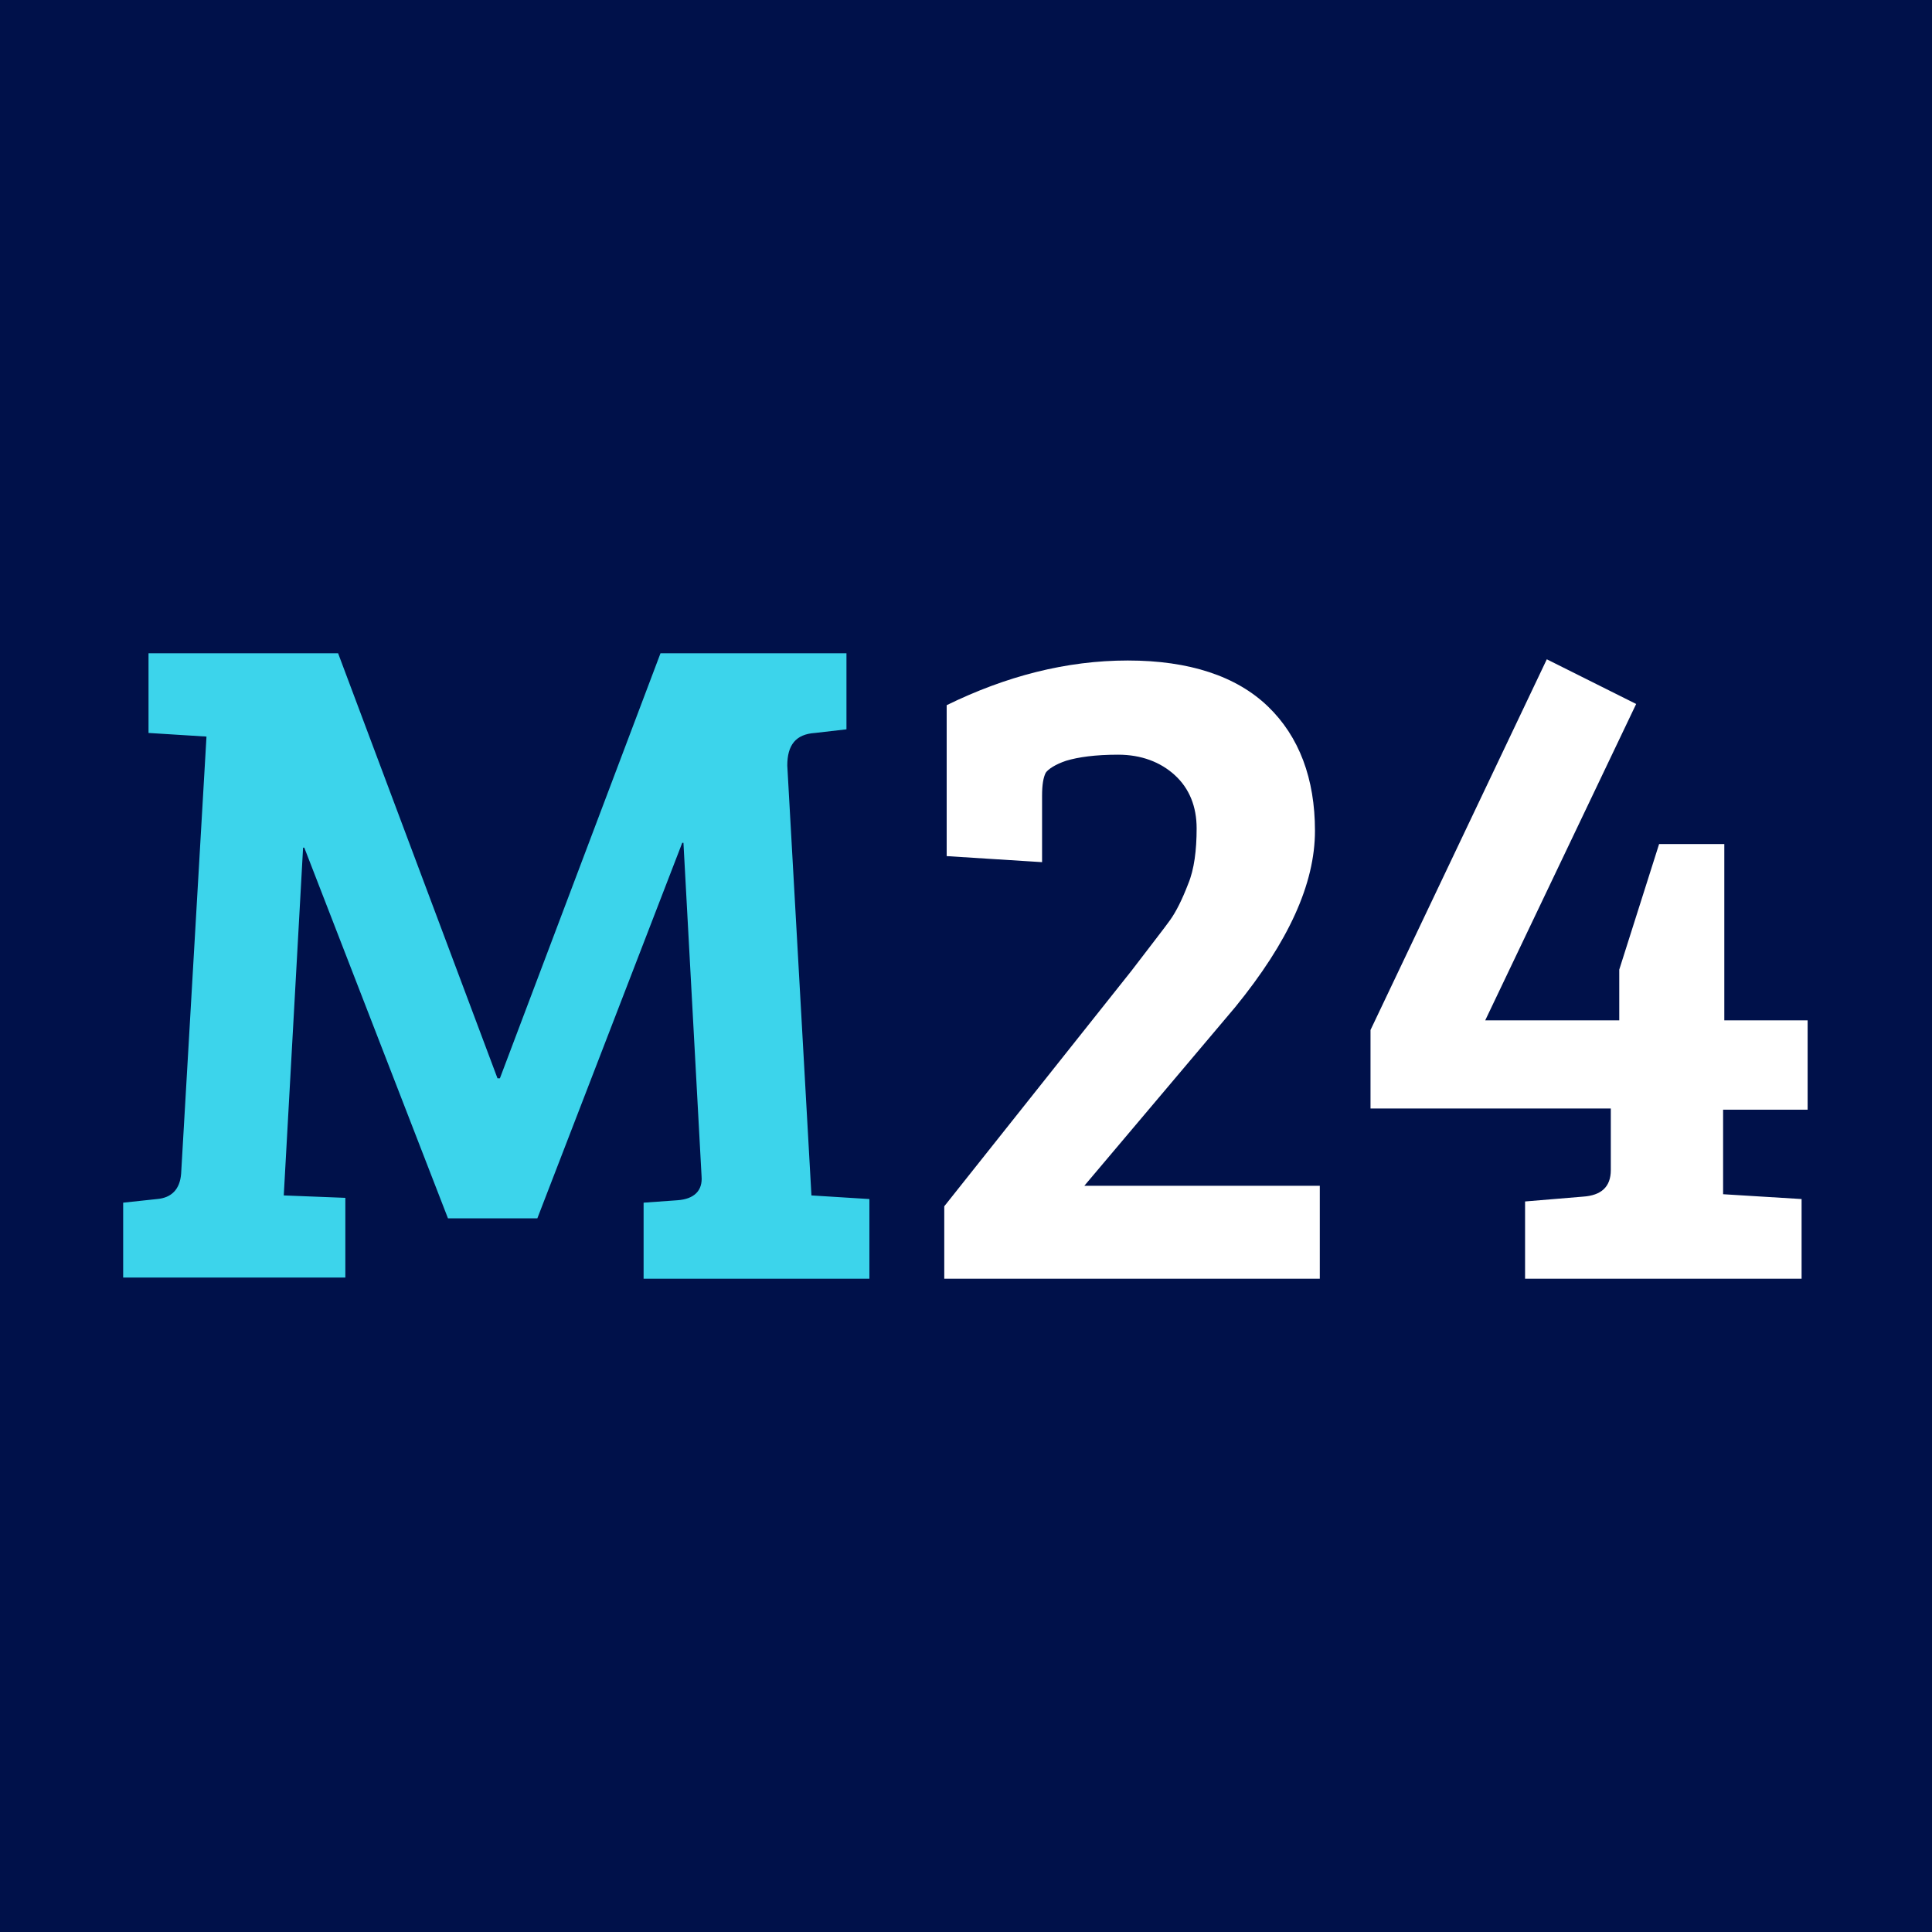 <svg xmlns="http://www.w3.org/2000/svg" width="128" height="128" viewBox="0 0 128 128">
  <g fill="none">
    <rect width="128" height="128" fill="#00114A"/>
    <g transform="translate(8 40)">
      <path fill="#3CD4EB" d="M14.4,3.28 L24.96,31.44 L25.12,31.44 L35.76,3.28 L48.08,3.28 L48.08,8.32 L46,8.56 C44.72,8.64 44.16,9.36 44.16,10.72 L45.76,39.2 L49.6,39.44 L49.6,44.72 L34.64,44.72 L34.64,39.68 L36.88,39.52 C38,39.44 38.56,38.88 38.48,37.92 L37.28,15.84 L37.2,15.84 L27.6,40.72 L21.68,40.72 L12.16,16.16 L12.08,16.16 L10.8,39.2 L14.88,39.36 L14.88,44.64 L0.16,44.64 L0.16,39.68 L2.4,39.44 C3.36,39.36 3.92,38.8 4,37.76 L5.68,8.8 L1.84,8.56 L1.84,3.28 L14.4,3.28 Z"/>
      <path fill="#FFF" d="M54.56 44.72L54.56 39.92 66.96 24.32C68.24 22.64 69.12 21.52 69.52 20.96 69.92 20.4 70.32 19.6 70.72 18.56 71.12 17.6 71.28 16.32 71.28 14.88 71.28 13.44 70.8 12.24 69.84 11.36 68.88 10.48 67.6 10 66.08 10 64.56 10 63.44 10.16 62.64 10.4 61.92 10.64 61.44 10.96 61.28 11.2 61.12 11.52 61.04 12 61.04 12.72L61.04 17.12 54.72 16.72 54.72 6.72C58.64 4.8 62.64 3.76 66.72 3.76 70.8 3.76 73.92 4.8 76 6.8 78.08 8.8 79.12 11.6 79.12 15.04 79.12 18.56 77.36 22.4 73.84 26.72L63.84 38.56 79.44 38.56 79.44 44.72 54.56 44.72zM101.92 15.92L106.24 15.92 106.24 27.6 111.76 27.6 111.76 33.52 106.16 33.52 106.16 39.12 111.36 39.44 111.36 44.72 93.04 44.72 93.04 39.6 96.88 39.28C98.08 39.2 98.72 38.64 98.72 37.52L98.72 33.44 82.8 33.44 82.8 28.24 94.48 3.68 100.4 6.64 90.4 27.6 99.28 27.6 99.28 24.24 101.92 15.92z"/>
    </g>
  </g>
</svg>
